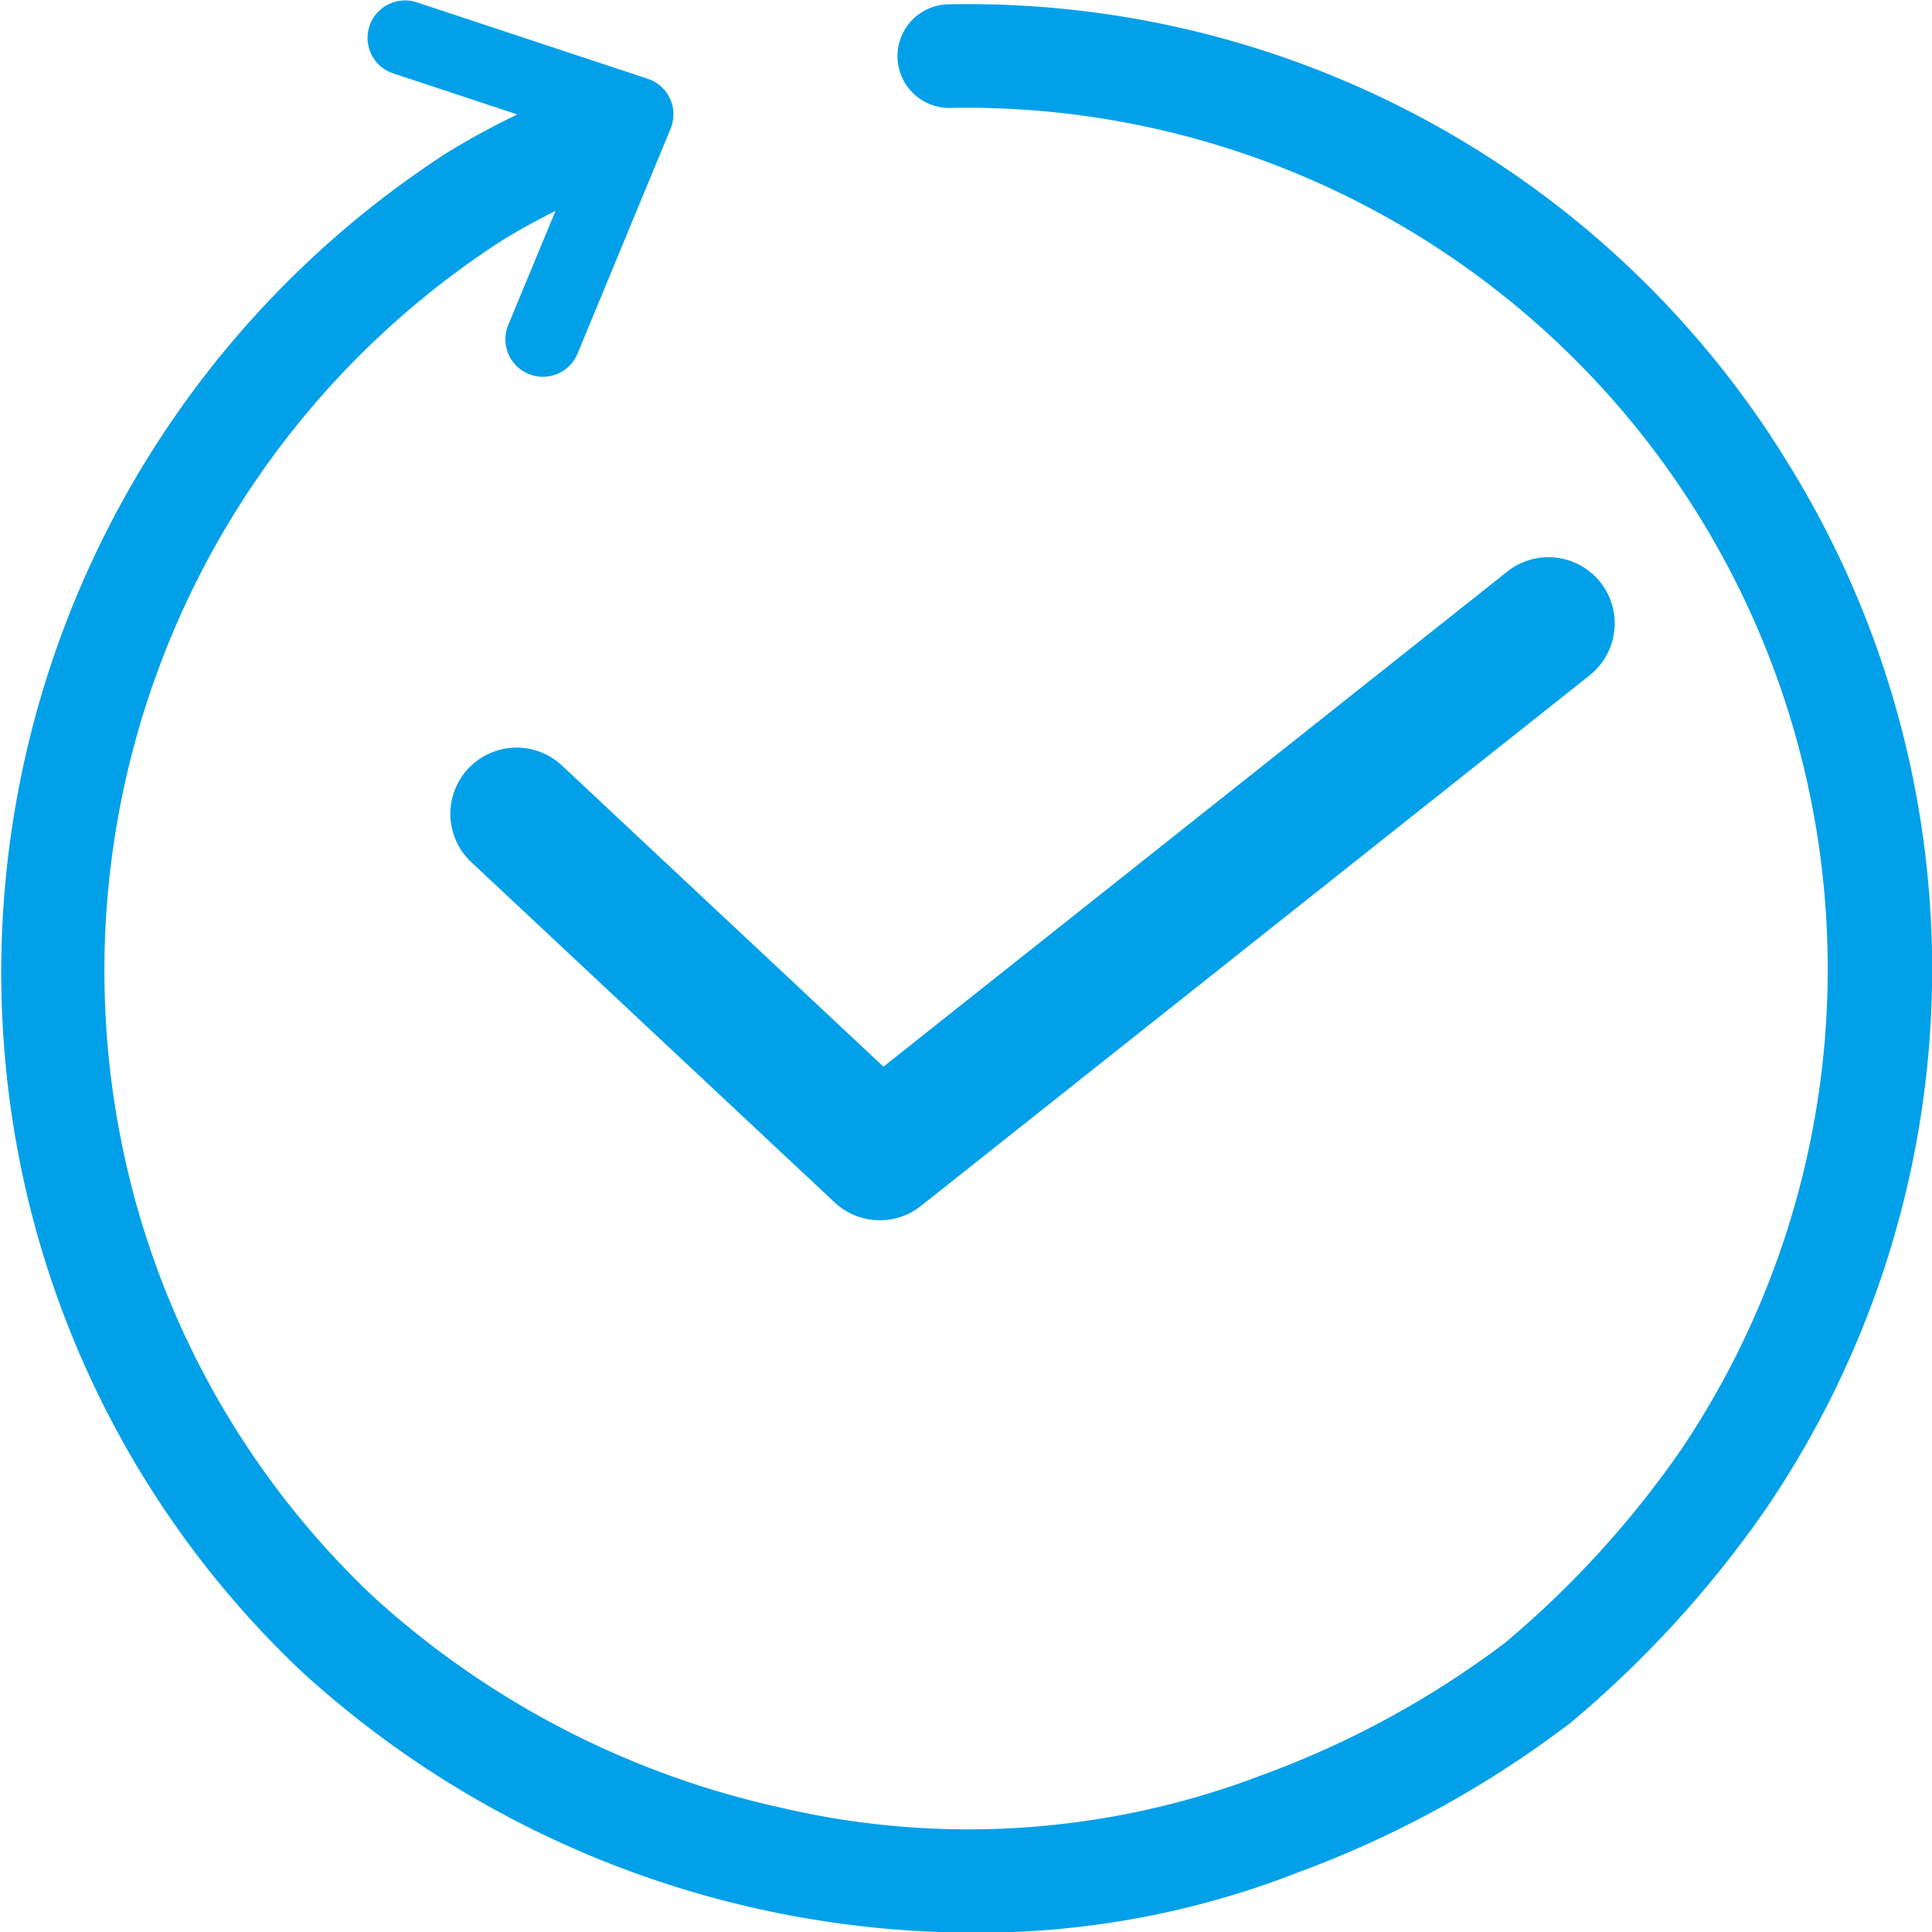 <svg xmlns="http://www.w3.org/2000/svg" width="30" height="30.003" viewBox="0 0 30 30.003">
  <g id="グループ_1942" data-name="グループ 1942" transform="translate(-1621.469 -174.641)">
    <path id="パス_3023" data-name="パス 3023" d="M1110.368,13.867a14.931,14.931,0,0,0-13.052-7.106.8.8,0,1,0,.079,1.607A13.374,13.374,0,0,1,1108.722,29.2a15.254,15.254,0,0,1-2.734,3,14.539,14.539,0,0,1-3.821,2.073,12.752,12.752,0,0,1-7.423.49,13.781,13.781,0,0,1-6.348-3.292,13.292,13.292,0,0,1-3.886-7,13.5,13.5,0,0,1,5.882-14.032c.277-.171.561-.328.849-.471l-.734,1.771a.582.582,0,0,0,1.076.445l1.445-3.493a.581.581,0,0,0-.355-.775l-3.589-1.188a.582.582,0,0,0-.7.814.578.578,0,0,0,.338.291l1.926.637a12.342,12.342,0,0,0-1.1.6,15.157,15.157,0,0,0-6.608,15.748,14.888,14.888,0,0,0,4.368,7.839,15.5,15.5,0,0,0,10.418,4.046,13.594,13.594,0,0,0,5.041-.934A16.225,16.225,0,0,0,1107,33.446a16.823,16.823,0,0,0,3.027-3.31,14.9,14.9,0,0,0,.34-16.269" transform="translate(538.854 167.948)" fill="#02a0e9"/>
    <path id="パス_3024" data-name="パス 3024" d="M1115.674,43.931a1.029,1.029,0,0,0,.048,1.454l5.64,5.282a1.028,1.028,0,0,0,1.342.055l10.383-8.239a1.028,1.028,0,1,0-1.278-1.611l-9.688,7.688-4.992-4.676a1.028,1.028,0,0,0-1.454.048" transform="translate(513.066 142.644)" fill="#02a0e9"/>
  </g>
</svg>
